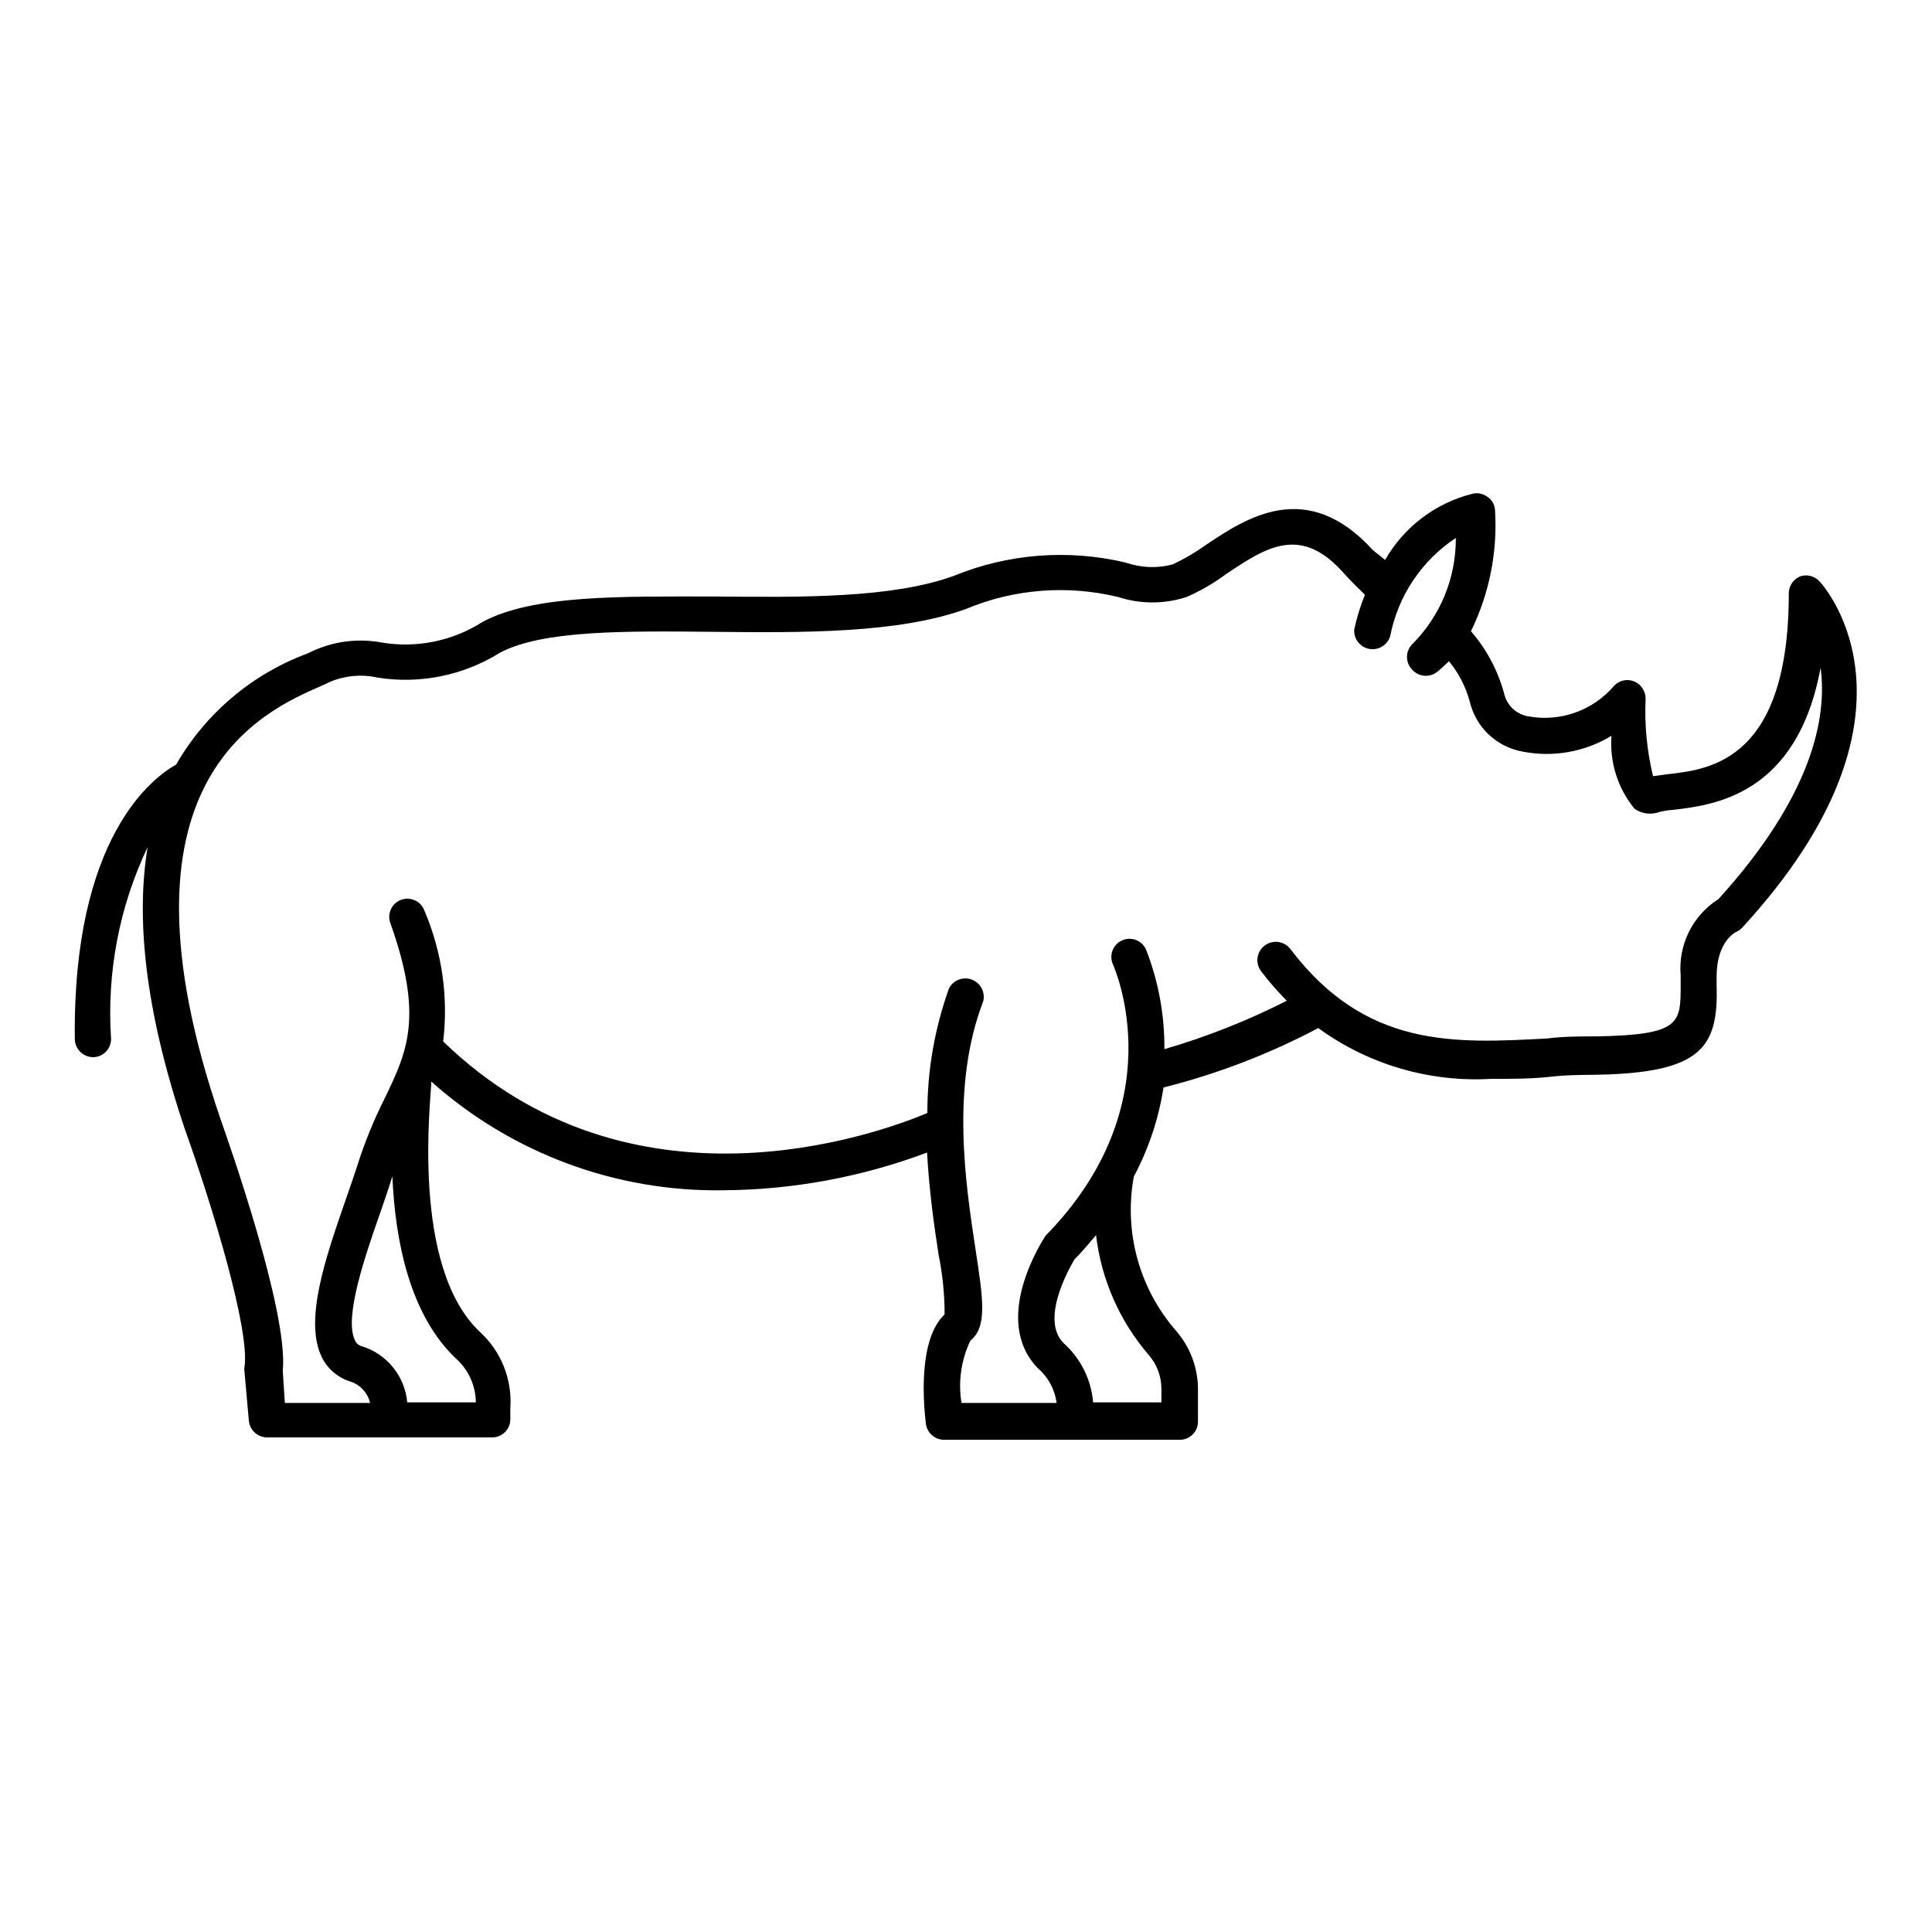 <?xml version="1.0" encoding="UTF-8"?>
<!-- Uploaded to: SVG Repo, www.svgrepo.com, Generator: SVG Repo Mixer Tools -->
<svg fill="#000000" width="800px" height="800px" version="1.1" viewBox="144 144 512 512" xmlns="http://www.w3.org/2000/svg">
 <path d="m621.12 296.72c-1.84 0.734-3.055 2.508-3.07 4.484 0 44.242-20.781 46.68-31.883 47.941l-4.094 0.551c-1.625-6.719-2.285-13.637-1.969-20.547 0-2.066-1.285-3.918-3.227-4.644-1.922-0.688-4.066-0.086-5.352 1.496-5.543 6.336-13.988 9.32-22.277 7.875-3.231-0.434-5.859-2.812-6.613-5.984-1.645-6.133-4.656-11.812-8.816-16.609 4.879-9.969 7.078-21.039 6.375-32.117-0.066-1.402-0.797-2.688-1.969-3.465-1.109-0.871-2.559-1.191-3.934-0.867-9.816 2.434-18.207 8.777-23.223 17.555l-3.231-2.598c-17.555-19.285-33.613-8.5-44.32-1.34l0.004 0.004c-2.754 1.965-5.68 3.676-8.738 5.117-4.102 1.086-8.434 0.922-12.438-0.473-15.215-3.633-31.188-2.394-45.66 3.543-16.297 5.902-40.227 5.668-63.527 5.434-24.641 0-47.941-0.473-61.324 6.769l0.004-0.004c-7.918 5.051-17.426 6.988-26.688 5.434-5.941-1.109-12.082-0.426-17.633 1.965l-2.047 0.945c-14.68 5.453-26.988 15.867-34.797 29.441-6.219 3.465-27.473 19.285-26.844 72.816 0.086 2.606 2.199 4.684 4.805 4.723 1.285 0 2.519-0.516 3.422-1.434s1.398-2.16 1.379-3.445c-1.172-17.477 2.164-34.957 9.684-50.773-2.992 18.027-1.102 42.195 9.918 74.863 7.164 19.996 17.32 53.293 15.742 62.977v-0.004c-0.074 0.34-0.074 0.688 0 1.023l1.18 13.227h0.004c0.277 2.449 2.336 4.305 4.801 4.328h59.672c2.562 0.004 4.676-2.004 4.801-4.562v-3.148c0.551-7.539-2.344-14.922-7.871-20.074-18.738-17.32-13.07-62.113-13.07-66.52 21.285 18.996 48.938 29.281 77.461 28.812 18.426-0.133 36.68-3.516 53.926-10 0.551 10.078 1.891 19.523 3.07 27.16 1.055 5.18 1.582 10.457 1.574 15.742-7.086 6.691-5.59 23.617-4.961 28.969 0.316 2.418 2.363 4.234 4.801 4.254h62.504c2.652 0 4.805-2.152 4.805-4.805v-8.816c-0.059-5.582-2.098-10.965-5.746-15.191-9.805-11.215-13.949-26.289-11.258-40.934 3.93-7.375 6.59-15.359 7.871-23.617 14.25-3.59 28.02-8.875 41.012-15.746 13.211 9.621 29.344 14.375 45.66 13.465 5.434 0 10.785 0 15.742-0.551 4.961-0.551 8.422-0.473 12.676-0.551 27.551-0.551 31.961-7.32 31.488-23.617v-2.441c0-9.289 5.039-11.73 5.117-11.73 0.652-0.301 1.242-0.727 1.73-1.258 51.641-56.207 21.883-90.055 20.625-91.473-1.266-1.562-3.359-2.188-5.273-1.574zm-355.74 207.82c2.984 2.926 4.684 6.918 4.723 11.098h-18.184c-0.301-3.394-1.609-6.621-3.754-9.273-2.144-2.648-5.031-4.602-8.289-5.602-0.824-0.199-1.5-0.785-1.812-1.574-2.992-6.062 2.832-22.75 6.691-33.77 1.258-3.621 2.363-6.848 3.227-9.684 0.711 16.688 4.488 37.074 17.398 48.805zm183.02-1.496c2.152 2.469 3.352 5.621 3.387 8.895v3.699h-18.105c-0.496-6.066-3.316-11.703-7.871-15.742-6.691-6.848 2.992-22.121 2.914-22.121 2.125-2.125 3.938-4.328 5.746-6.453h-0.004c1.379 11.727 6.231 22.773 13.934 31.723zm150.99-120.76c-3.348 2.129-6.051 5.129-7.812 8.684-1.762 3.551-2.519 7.519-2.188 11.469v2.598c0 10.156 0 13.227-22.355 13.617-4.25 0-8.66 0-12.988 0.551-24.719 1.34-48.098 2.598-68.016-23.617v0.004c-1.586-2.172-4.637-2.648-6.809-1.062-2.176 1.586-2.648 4.637-1.062 6.809 2.109 2.769 4.398 5.398 6.848 7.871-10.387 5.281-21.246 9.574-32.434 12.832 0.078-9.047-1.578-18.023-4.879-26.449-1.109-2.414-3.965-3.469-6.375-2.359-2.414 1.105-3.473 3.961-2.363 6.375 0.629 1.496 16.215 37.078-17.871 71.871-0.551 0.867-14.719 22.199-1.969 35.188h0.004c2.699 2.336 4.441 5.59 4.879 9.133h-25.191c-0.926-5.625-0.102-11.395 2.363-16.531 4.488-3.621 3.387-10.941 1.34-24.246-2.598-17.16-6.613-43.141 2.047-65.652h-0.004c0.605-2.398-0.68-4.867-2.988-5.754-2.309-0.883-4.914 0.102-6.062 2.289-3.812 10.605-5.758 21.793-5.746 33.062-13.699 5.746-78.719 29.125-128.31-18.973h-0.004c1.406-11.781-0.305-23.723-4.957-34.637-0.891-2.5-3.641-3.805-6.141-2.91-2.5 0.891-3.805 3.641-2.914 6.141 8.895 24.953 4.488 34.086-1.574 46.68-2.894 5.75-5.316 11.727-7.242 17.867-0.867 2.676-1.969 5.824-3.148 9.211-5.117 14.801-10.941 31.488-6.219 41.25 1.484 3.07 4.156 5.402 7.398 6.457 2.711 0.801 4.785 2.992 5.434 5.746h-22.594l-0.551-8.504c1.574-15.742-14.719-61.637-16.531-66.832-30.699-89.664 11.18-107.93 26.922-114.77l2.203-1.023h0.004c3.957-1.656 8.328-2.043 12.516-1.102 11.219 1.781 22.707-0.539 32.352-6.535 11.258-6.062 33.297-5.824 56.68-5.59 23.379 0.234 48.965 0.473 66.914-6.062 12.777-5.332 26.93-6.434 40.383-3.148 5.859 1.891 12.164 1.891 18.027 0 3.707-1.617 7.219-3.648 10.469-6.059 10.707-7.164 19.918-13.305 31.488 0 1.812 1.969 3.621 3.777 5.352 5.434v-0.004c-1.203 2.984-2.148 6.066-2.832 9.211-0.18 2.469 1.523 4.684 3.957 5.144 2.434 0.465 4.824-0.969 5.566-3.336 2.066-10.668 8.336-20.059 17.398-26.055 0.082 10.605-4.117 20.793-11.652 28.262-1.684 1.809-1.719 4.602-0.078 6.453 0.926 1.141 2.312 1.809 3.781 1.812 1.082 0.012 2.141-0.352 2.988-1.023 1.102-0.867 2.125-1.891 3.148-2.832v-0.004c2.582 3.137 4.461 6.785 5.512 10.707 0.785 3.32 2.523 6.34 4.996 8.688 2.477 2.348 5.582 3.926 8.938 4.539 8.117 1.613 16.543 0.125 23.617-4.172-0.52 7.004 1.68 13.938 6.141 19.363 1.965 1.348 4.465 1.641 6.691 0.789 1.238-0.293 2.504-0.48 3.777-0.555 10.312-1.258 32.59-3.777 38.809-37.629 1.812 13.305-2.281 34.008-27.078 61.324z"/>
</svg>